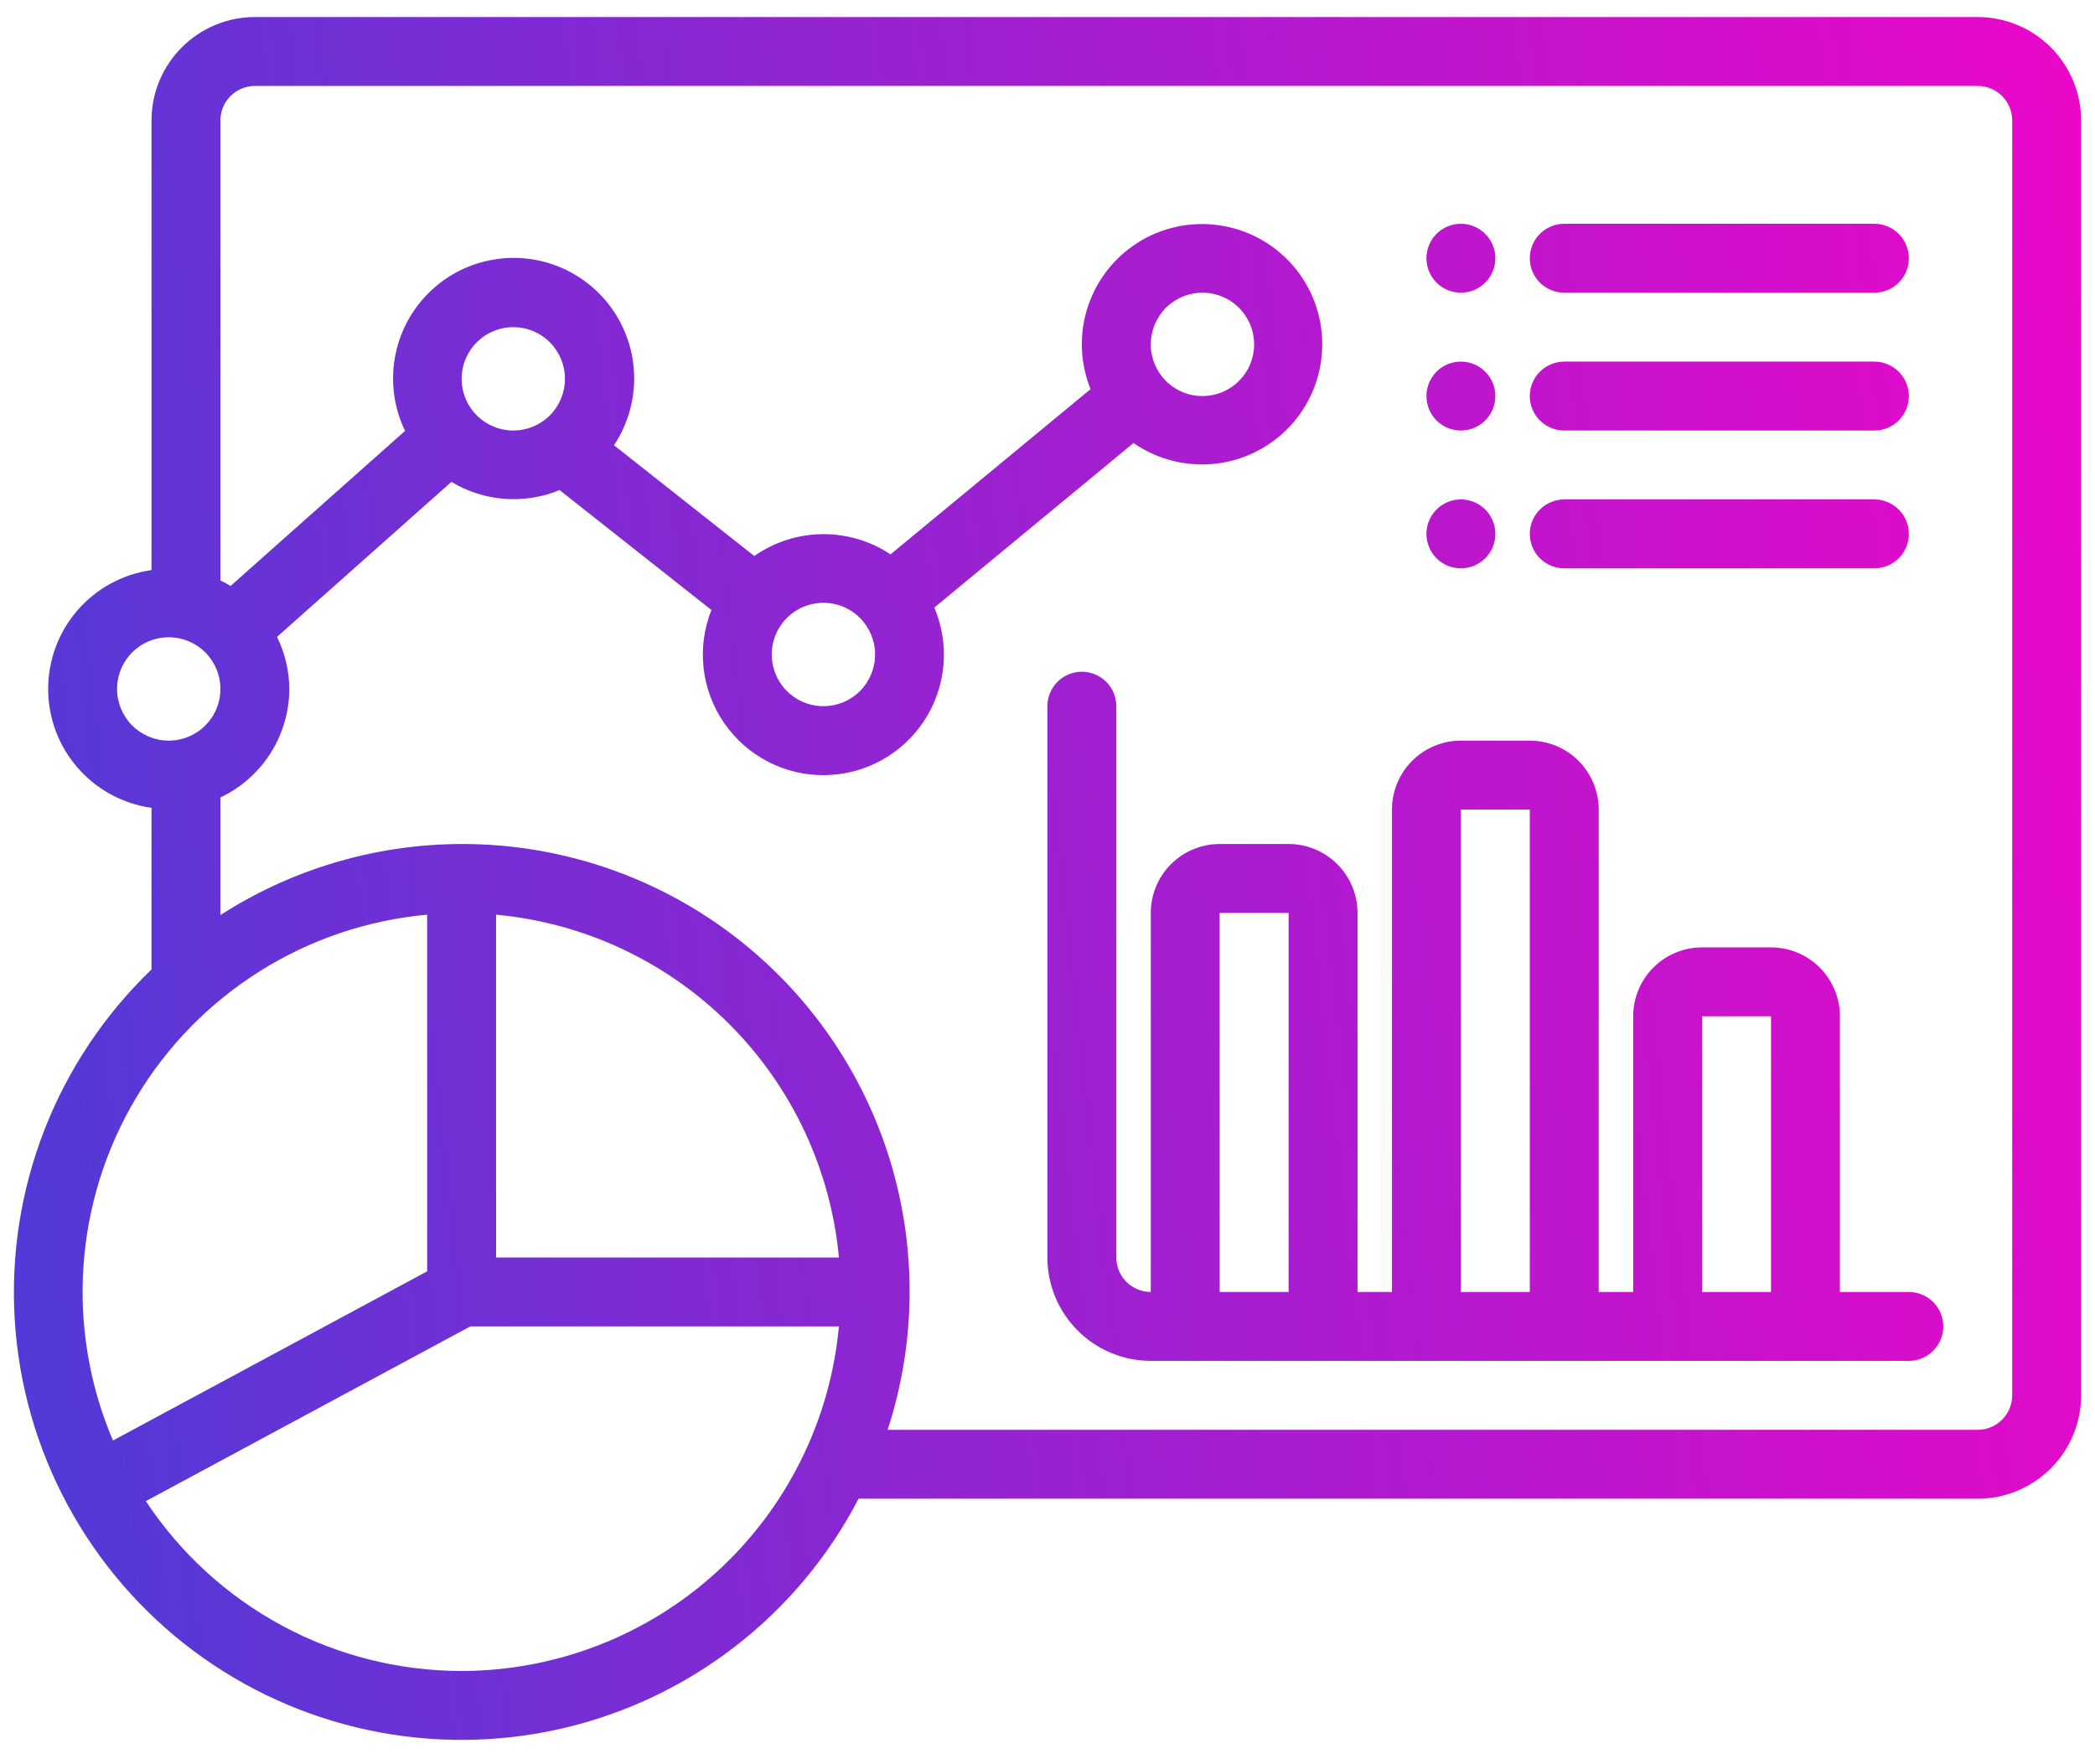 <svg width="57" height="48" viewBox="0 0 57 48" fill="none" xmlns="http://www.w3.org/2000/svg">
<path d="M51.935 35.151H50.06V27.651C50.06 27.154 49.862 26.677 49.51 26.325C49.159 25.973 48.682 25.776 48.185 25.776H46.31C45.812 25.776 45.335 25.973 44.984 26.325C44.632 26.677 44.435 27.154 44.435 27.651V35.151H43.497V22.026C43.497 21.529 43.3 21.052 42.948 20.7C42.596 20.348 42.119 20.151 41.622 20.151H39.747C39.25 20.151 38.773 20.348 38.421 20.7C38.07 21.052 37.872 21.529 37.872 22.026V35.151H36.935V24.838C36.935 24.341 36.737 23.864 36.385 23.513C36.034 23.161 35.557 22.963 35.06 22.963H33.185C32.687 22.963 32.21 23.161 31.859 23.513C31.507 23.864 31.31 24.341 31.31 24.838V35.151C31.061 35.151 30.823 35.052 30.647 34.876C30.471 34.7 30.372 34.462 30.372 34.213V19.213C30.372 18.965 30.273 18.726 30.098 18.55C29.922 18.375 29.683 18.276 29.435 18.276C29.186 18.276 28.948 18.375 28.772 18.55C28.596 18.726 28.497 18.965 28.497 19.213V34.213C28.498 34.959 28.794 35.674 29.322 36.201C29.849 36.728 30.564 37.025 31.31 37.026H51.935C52.183 37.026 52.422 36.927 52.597 36.751C52.773 36.575 52.872 36.337 52.872 36.088C52.872 35.84 52.773 35.601 52.597 35.425C52.422 35.25 52.183 35.151 51.935 35.151ZM33.185 35.151L33.183 24.838H35.06V35.151H33.185ZM39.747 35.151L39.746 22.026H41.622V35.151H39.747ZM46.31 35.151L46.308 27.651H48.185V35.151H46.31ZM41.622 7.026C41.622 6.903 41.646 6.781 41.693 6.667C41.74 6.553 41.809 6.45 41.897 6.363C41.984 6.276 42.087 6.207 42.201 6.16C42.315 6.113 42.437 6.088 42.56 6.088H50.997C51.246 6.088 51.484 6.187 51.66 6.363C51.836 6.539 51.935 6.777 51.935 7.026C51.935 7.275 51.836 7.513 51.66 7.689C51.484 7.865 51.246 7.963 50.997 7.963H42.56C42.437 7.963 42.315 7.939 42.201 7.892C42.087 7.845 41.984 7.776 41.897 7.689C41.809 7.602 41.74 7.498 41.693 7.385C41.646 7.271 41.622 7.149 41.622 7.026ZM38.81 7.026C38.81 6.84 38.865 6.659 38.968 6.505C39.071 6.351 39.217 6.231 39.388 6.16C39.56 6.089 39.748 6.07 39.93 6.106C40.112 6.143 40.279 6.232 40.41 6.363C40.541 6.494 40.63 6.661 40.667 6.843C40.703 7.025 40.684 7.213 40.613 7.385C40.542 7.556 40.422 7.702 40.268 7.805C40.114 7.908 39.932 7.963 39.747 7.963C39.498 7.963 39.26 7.865 39.084 7.689C38.908 7.513 38.81 7.275 38.81 7.026ZM41.622 10.776C41.622 10.653 41.646 10.531 41.693 10.417C41.74 10.303 41.809 10.2 41.897 10.113C41.984 10.026 42.087 9.957 42.201 9.91C42.315 9.863 42.437 9.838 42.56 9.838H50.997C51.246 9.838 51.484 9.937 51.66 10.113C51.836 10.289 51.935 10.527 51.935 10.776C51.935 11.024 51.836 11.263 51.66 11.439C51.484 11.615 51.246 11.713 50.997 11.713H42.56C42.437 11.713 42.315 11.689 42.201 11.642C42.087 11.595 41.984 11.526 41.897 11.439C41.809 11.352 41.74 11.248 41.693 11.135C41.646 11.021 41.622 10.899 41.622 10.776ZM41.622 14.526C41.622 14.403 41.646 14.281 41.693 14.167C41.74 14.053 41.809 13.95 41.897 13.863C41.984 13.776 42.087 13.707 42.201 13.66C42.315 13.613 42.437 13.588 42.56 13.588H50.997C51.246 13.588 51.484 13.687 51.66 13.863C51.836 14.039 51.935 14.277 51.935 14.526C51.935 14.774 51.836 15.013 51.66 15.189C51.484 15.365 51.246 15.463 50.997 15.463H42.56C42.437 15.463 42.315 15.439 42.201 15.392C42.087 15.345 41.984 15.276 41.897 15.189C41.809 15.102 41.74 14.998 41.693 14.885C41.646 14.771 41.622 14.649 41.622 14.526ZM38.81 10.776C38.81 10.591 38.865 10.409 38.968 10.255C39.071 10.101 39.217 9.981 39.388 9.91C39.56 9.839 39.748 9.82 39.93 9.856C40.112 9.893 40.279 9.982 40.41 10.113C40.541 10.244 40.63 10.411 40.667 10.593C40.703 10.775 40.684 10.963 40.613 11.135C40.542 11.306 40.422 11.452 40.268 11.555C40.114 11.658 39.932 11.713 39.747 11.713C39.498 11.713 39.26 11.615 39.084 11.439C38.908 11.263 38.81 11.024 38.81 10.776ZM38.81 14.526C38.81 14.341 38.865 14.159 38.968 14.005C39.071 13.851 39.217 13.731 39.388 13.66C39.56 13.589 39.748 13.57 39.93 13.606C40.112 13.643 40.279 13.732 40.41 13.863C40.541 13.994 40.63 14.161 40.667 14.343C40.703 14.525 40.684 14.713 40.613 14.885C40.542 15.056 40.422 15.202 40.268 15.305C40.114 15.408 39.932 15.463 39.747 15.463C39.498 15.463 39.26 15.365 39.084 15.189C38.908 15.013 38.81 14.774 38.81 14.526ZM53.81 0.463H6.935C6.189 0.464 5.474 0.761 4.947 1.288C4.419 1.815 4.123 2.53 4.122 3.276V15.511C3.342 15.62 2.628 16.008 2.111 16.602C1.594 17.196 1.31 17.957 1.31 18.745C1.31 19.532 1.594 20.293 2.111 20.887C2.628 21.482 3.342 21.869 4.122 21.979V26.377C2.848 27.6 1.855 29.086 1.212 30.732C0.569 32.377 0.293 34.143 0.401 35.907C0.509 37.67 0.999 39.388 1.838 40.943C2.677 42.498 3.844 43.852 5.258 44.91C6.673 45.969 8.3 46.707 10.029 47.073C11.757 47.44 13.544 47.426 15.266 47.033C16.989 46.639 18.605 45.876 20.002 44.795C21.4 43.715 22.546 42.343 23.36 40.776H53.81C54.555 40.775 55.27 40.478 55.797 39.951C56.325 39.424 56.621 38.709 56.622 37.963V3.276C56.621 2.53 56.325 1.815 55.797 1.288C55.27 0.761 54.555 0.464 53.81 0.463ZM3.185 18.745C3.185 18.466 3.267 18.195 3.422 17.963C3.576 17.732 3.796 17.552 4.053 17.445C4.31 17.339 4.592 17.311 4.865 17.365C5.138 17.42 5.389 17.554 5.585 17.75C5.782 17.947 5.916 18.198 5.97 18.47C6.024 18.743 5.996 19.026 5.89 19.283C5.784 19.54 5.603 19.759 5.372 19.914C5.141 20.068 4.869 20.151 4.591 20.151C4.218 20.151 3.861 20.002 3.597 19.739C3.333 19.475 3.185 19.117 3.185 18.745ZM11.622 24.886V34.59L3.074 39.193C2.436 37.699 2.161 36.074 2.271 34.453C2.38 32.831 2.872 31.259 3.706 29.863C4.539 28.468 5.691 27.29 7.067 26.425C8.443 25.56 10.004 25.032 11.622 24.886ZM13.497 24.886C15.896 25.108 18.142 26.162 19.845 27.866C21.548 29.569 22.602 31.815 22.825 34.213H13.497V24.886ZM12.56 45.463C10.857 45.462 9.182 45.04 7.682 44.234C6.183 43.427 4.907 42.262 3.968 40.842L12.797 36.088H22.825C22.588 38.649 21.405 41.029 19.507 42.763C17.608 44.497 15.131 45.46 12.56 45.463ZM54.747 37.963C54.747 38.212 54.648 38.45 54.472 38.626C54.297 38.802 54.058 38.901 53.81 38.901H24.151C24.928 36.513 24.948 33.942 24.207 31.543C23.466 29.143 22.001 27.031 20.012 25.497C18.024 23.963 15.609 23.082 13.1 22.974C10.591 22.867 8.109 23.539 5.997 24.897V21.697C6.557 21.432 7.03 21.014 7.361 20.492C7.693 19.969 7.87 19.363 7.872 18.745C7.869 18.253 7.755 17.768 7.537 17.328L12.281 13.111C12.72 13.375 13.215 13.533 13.727 13.572C14.238 13.611 14.751 13.529 15.225 13.334L19.356 16.596C19.157 17.096 19.084 17.638 19.143 18.174C19.203 18.709 19.393 19.221 19.698 19.666C20.003 20.11 20.412 20.472 20.89 20.721C21.368 20.969 21.9 21.096 22.438 21.09C22.977 21.084 23.506 20.946 23.978 20.687C24.451 20.428 24.852 20.057 25.147 19.606C25.442 19.155 25.621 18.639 25.669 18.102C25.716 17.566 25.631 17.026 25.421 16.53L30.84 12.053C31.486 12.501 32.27 12.701 33.051 12.618C33.832 12.535 34.557 12.173 35.094 11.6C35.63 11.026 35.942 10.278 35.973 9.494C36.004 8.709 35.751 7.939 35.261 7.325C34.771 6.712 34.077 6.295 33.304 6.151C32.532 6.007 31.734 6.145 31.056 6.541C30.378 6.937 29.865 7.564 29.61 8.307C29.356 9.05 29.378 9.859 29.671 10.588L24.229 15.083C23.679 14.716 23.03 14.525 22.369 14.533C21.708 14.541 21.064 14.748 20.523 15.128L16.705 12.114C17.023 11.636 17.21 11.082 17.248 10.509C17.285 9.936 17.171 9.363 16.917 8.848C16.664 8.333 16.279 7.893 15.802 7.573C15.325 7.253 14.773 7.064 14.2 7.024C13.627 6.985 13.053 7.097 12.537 7.348C12.021 7.6 11.58 7.983 11.258 8.459C10.936 8.934 10.745 9.486 10.703 10.059C10.662 10.632 10.771 11.206 11.021 11.723L6.273 15.943C6.184 15.889 6.092 15.838 5.997 15.793V3.276C5.997 3.027 6.096 2.789 6.272 2.613C6.448 2.437 6.686 2.339 6.935 2.338H53.81C54.058 2.339 54.297 2.437 54.472 2.613C54.648 2.789 54.747 3.027 54.747 3.276V37.963ZM14.96 11.302C14.764 11.498 14.513 11.632 14.24 11.686C13.967 11.741 13.685 11.713 13.428 11.606C13.171 11.5 12.951 11.32 12.797 11.088C12.642 10.857 12.56 10.585 12.56 10.307C12.56 10.029 12.642 9.757 12.797 9.526C12.951 9.295 13.171 9.114 13.428 9.008C13.685 8.901 13.967 8.874 14.24 8.928C14.513 8.982 14.764 9.116 14.96 9.313C15.223 9.577 15.371 9.934 15.371 10.307C15.371 10.68 15.223 11.038 14.96 11.302ZM23.398 18.802C23.201 18.998 22.951 19.132 22.678 19.186C22.405 19.241 22.122 19.213 21.865 19.106C21.608 19 21.389 18.82 21.234 18.588C21.08 18.357 20.997 18.085 20.997 17.807C20.997 17.529 21.08 17.257 21.234 17.026C21.389 16.795 21.608 16.614 21.865 16.508C22.122 16.401 22.405 16.374 22.678 16.428C22.951 16.482 23.201 16.616 23.398 16.813C23.661 17.077 23.809 17.434 23.809 17.807C23.809 18.18 23.661 18.538 23.398 18.802ZM31.721 8.375C31.918 8.179 32.169 8.045 32.441 7.99C32.714 7.936 32.997 7.964 33.254 8.07C33.511 8.177 33.73 8.357 33.885 8.588C34.04 8.82 34.122 9.091 34.122 9.37C34.122 9.648 34.04 9.92 33.885 10.151C33.73 10.382 33.511 10.562 33.254 10.669C32.997 10.775 32.714 10.803 32.441 10.749C32.169 10.695 31.918 10.561 31.721 10.364C31.458 10.1 31.31 9.742 31.31 9.37C31.31 8.997 31.458 8.639 31.721 8.375Z" fill="url(#paint0_linear_46_2793)"/>
<defs>
<linearGradient id="paint0_linear_46_2793" x1="-6.067" y1="23.901" x2="62.784" y2="16.166" gradientUnits="userSpaceOnUse">
<stop stop-color="#443ED9"/>
<stop offset="1" stop-color="#F603C7"/>
</linearGradient>
</defs>
</svg>
